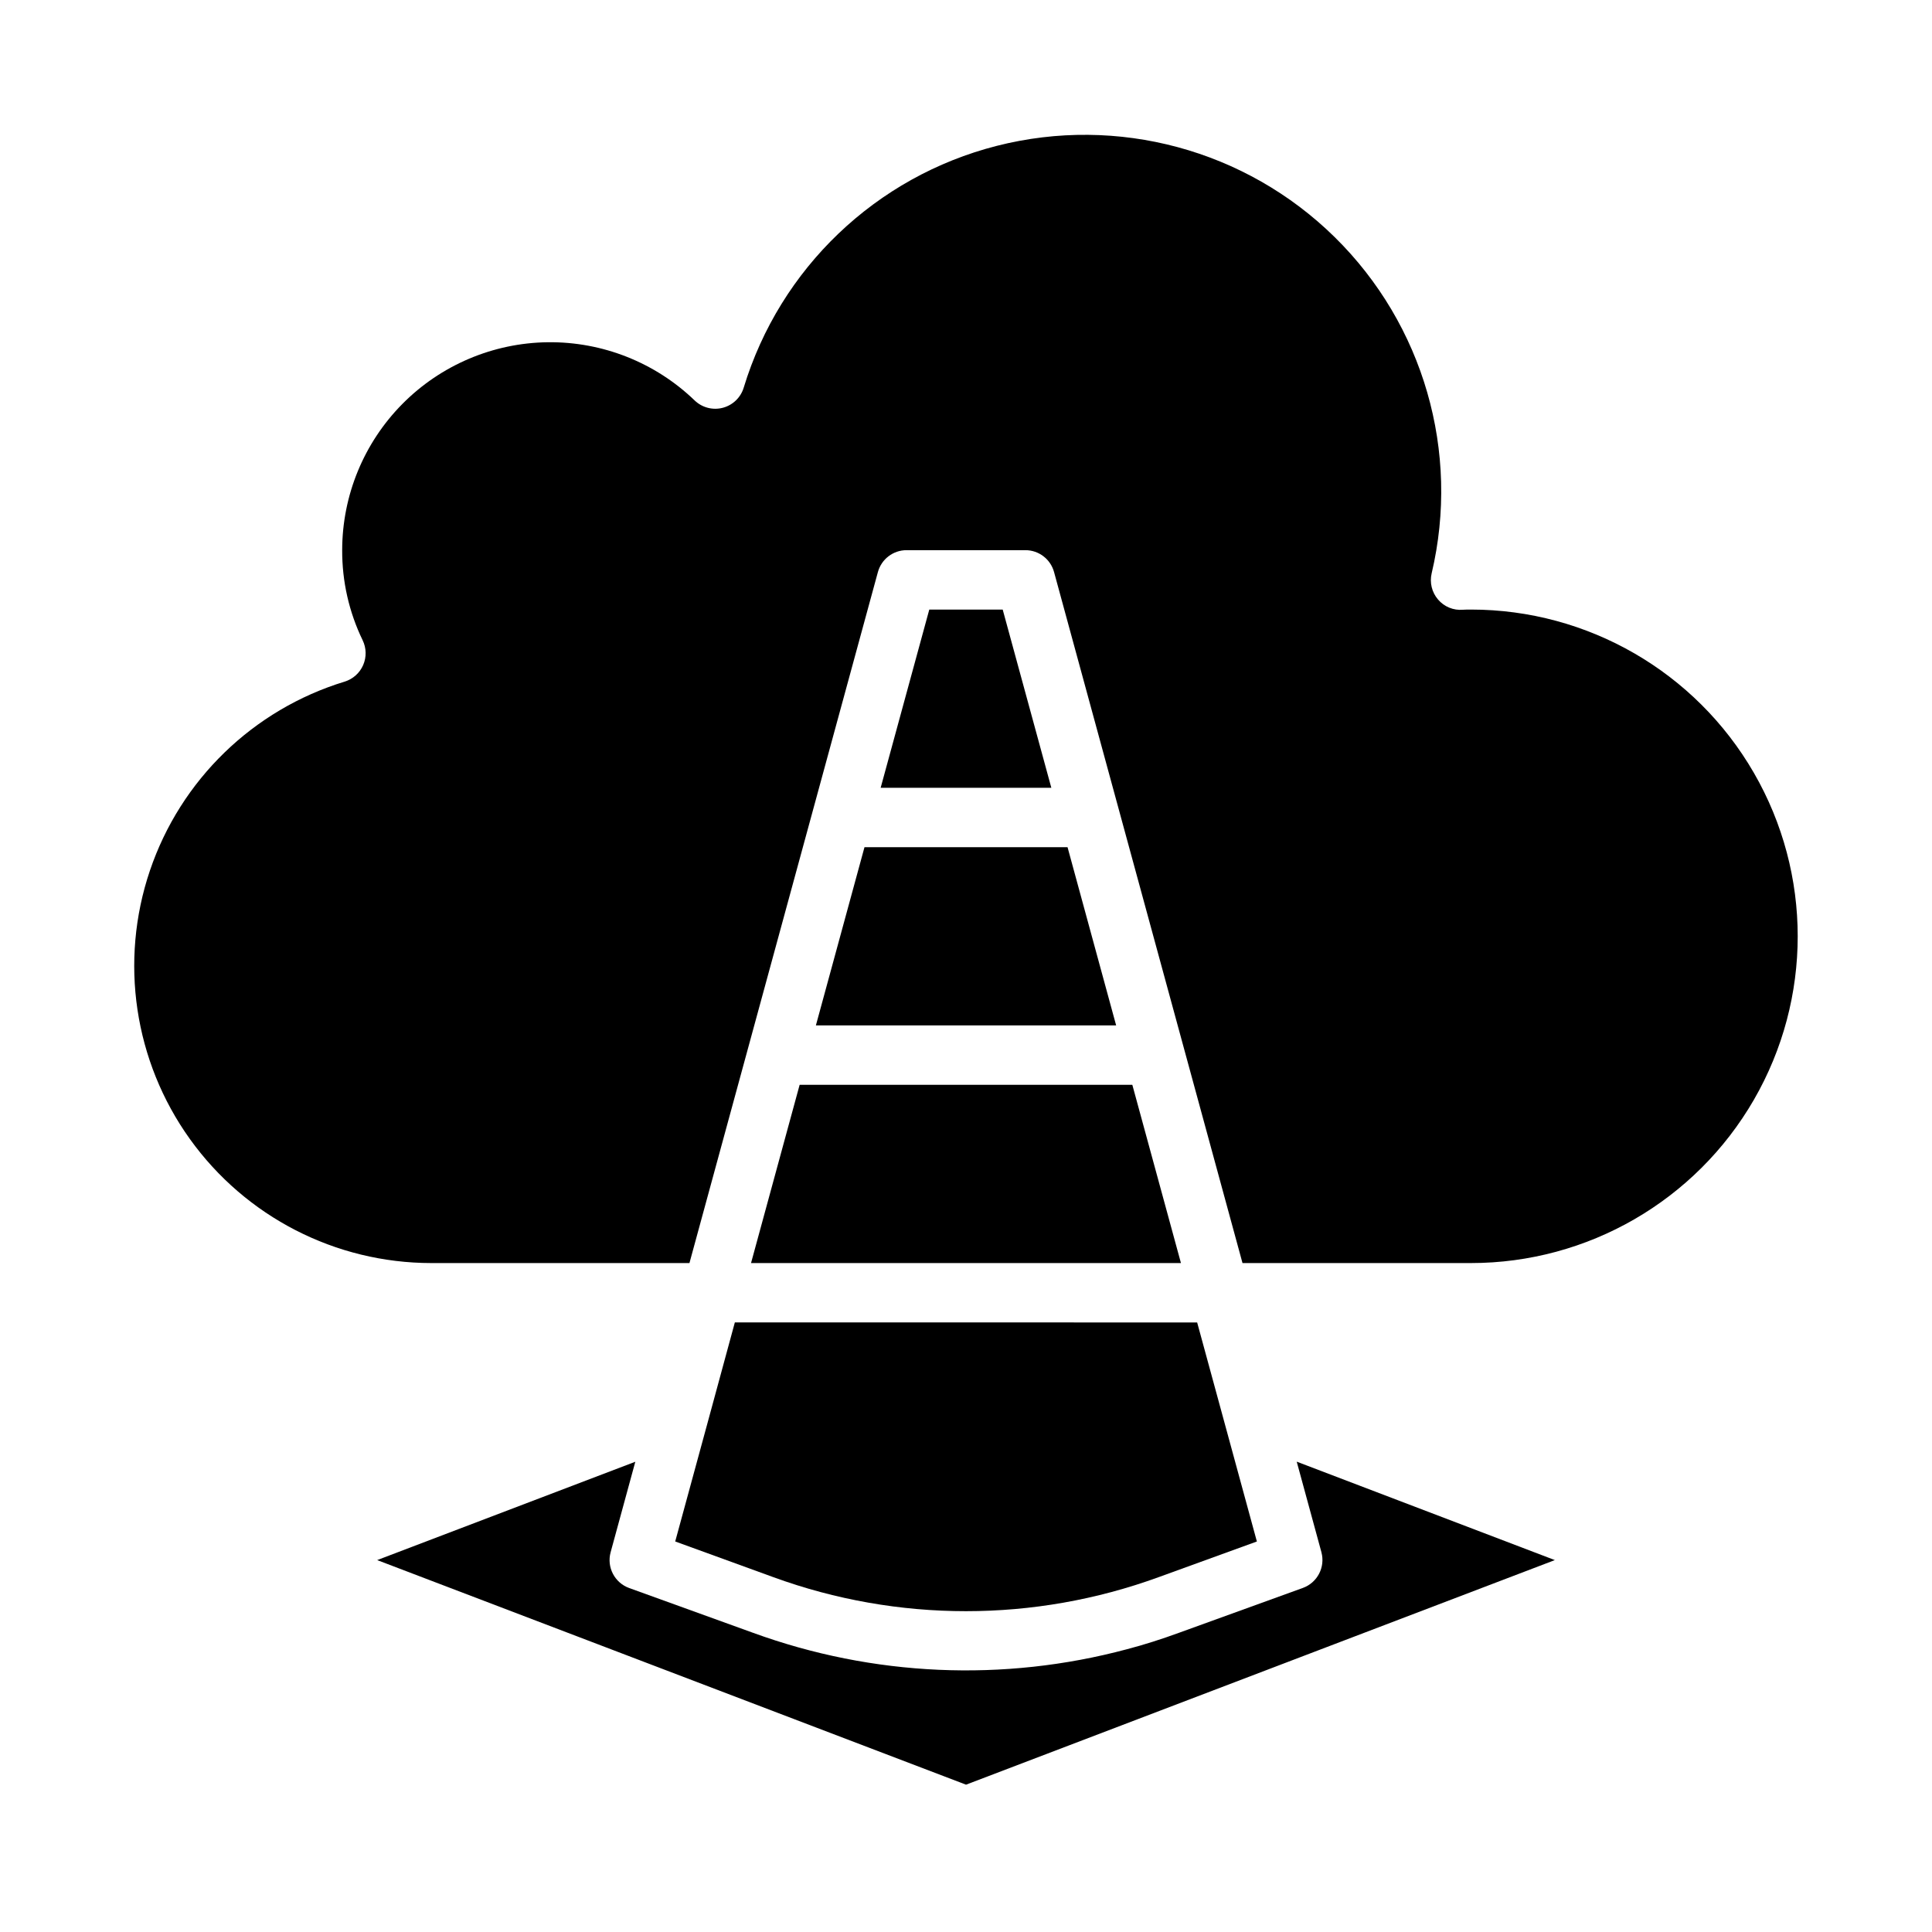 <?xml version="1.0" encoding="UTF-8"?>
<!-- Uploaded to: ICON Repo, www.svgrepo.com, Generator: ICON Repo Mixer Tools -->
<svg fill="#000000" width="800px" height="800px" version="1.1" viewBox="144 144 512 512" xmlns="http://www.w3.org/2000/svg">
 <g>
  <path d="m390.27 305.54-12.887 47.23h45.23l-12.887-47.23z"/>
  <path d="m426.91 368.51h-53.812l-12.879 47.23h79.57z"/>
  <path d="m338.74 494.46-7.086 26.078-8.715 31.969 25.977 9.445 0.004 0.004c32.988 12.031 69.164 12.031 102.15 0l26.016-9.445-8.715-31.969-7.113-26.082z"/>
  <path d="m444.08 431.49h-88.168l-12.879 47.23h113.93z"/>
  <path d="m533.82 305.54c-0.738 0-1.395 0-2.117 0.047-2.516 0.223-4.984-0.789-6.613-2.715-1.641-1.914-2.266-4.492-1.684-6.945 7.598-32.152-2.152-65.941-25.715-89.102-23.566-23.16-57.516-32.324-89.535-24.172-32.016 8.156-57.445 32.449-67.059 64.059-0.789 2.625-2.883 4.652-5.535 5.352-2.652 0.699-5.477-0.031-7.457-1.926-10.441-10.066-24.43-15.613-38.934-15.441-14.5 0.176-28.352 6.055-38.551 16.367s-15.926 24.227-15.938 38.73c-0.035 8.27 1.82 16.438 5.422 23.879 1.004 2.066 1.055 4.469 0.137 6.578-0.914 2.109-2.707 3.711-4.906 4.387-24.266 7.406-43.48 26.055-51.609 50.086-8.133 24.035-4.184 50.516 10.602 71.137 14.785 20.617 38.598 32.852 63.969 32.863h68.414l49.941-183.12c0.938-3.43 4.047-5.805 7.598-5.805h31.488c3.551 0 6.664 2.375 7.598 5.805l49.938 183.12h60.547c30.934 0 59.523-16.504 74.988-43.297 15.469-26.789 15.469-59.801 0-86.59-15.465-26.793-44.055-43.297-74.988-43.297z"/>
  <path d="m556.05 557.44-68.406-26.086 6.551 24.016h-0.004c1.062 3.949-1.074 8.055-4.922 9.449l-32.828 11.887c-4.543 1.66-9.156 3.148-13.801 4.359h0.004c-32.699 8.754-67.305 7.227-99.109-4.367l-32.801-11.855c-3.844-1.395-5.984-5.5-4.922-9.449l6.551-24.016-68.406 26.062 156.05 59.516z"/>
 </g>
</svg>